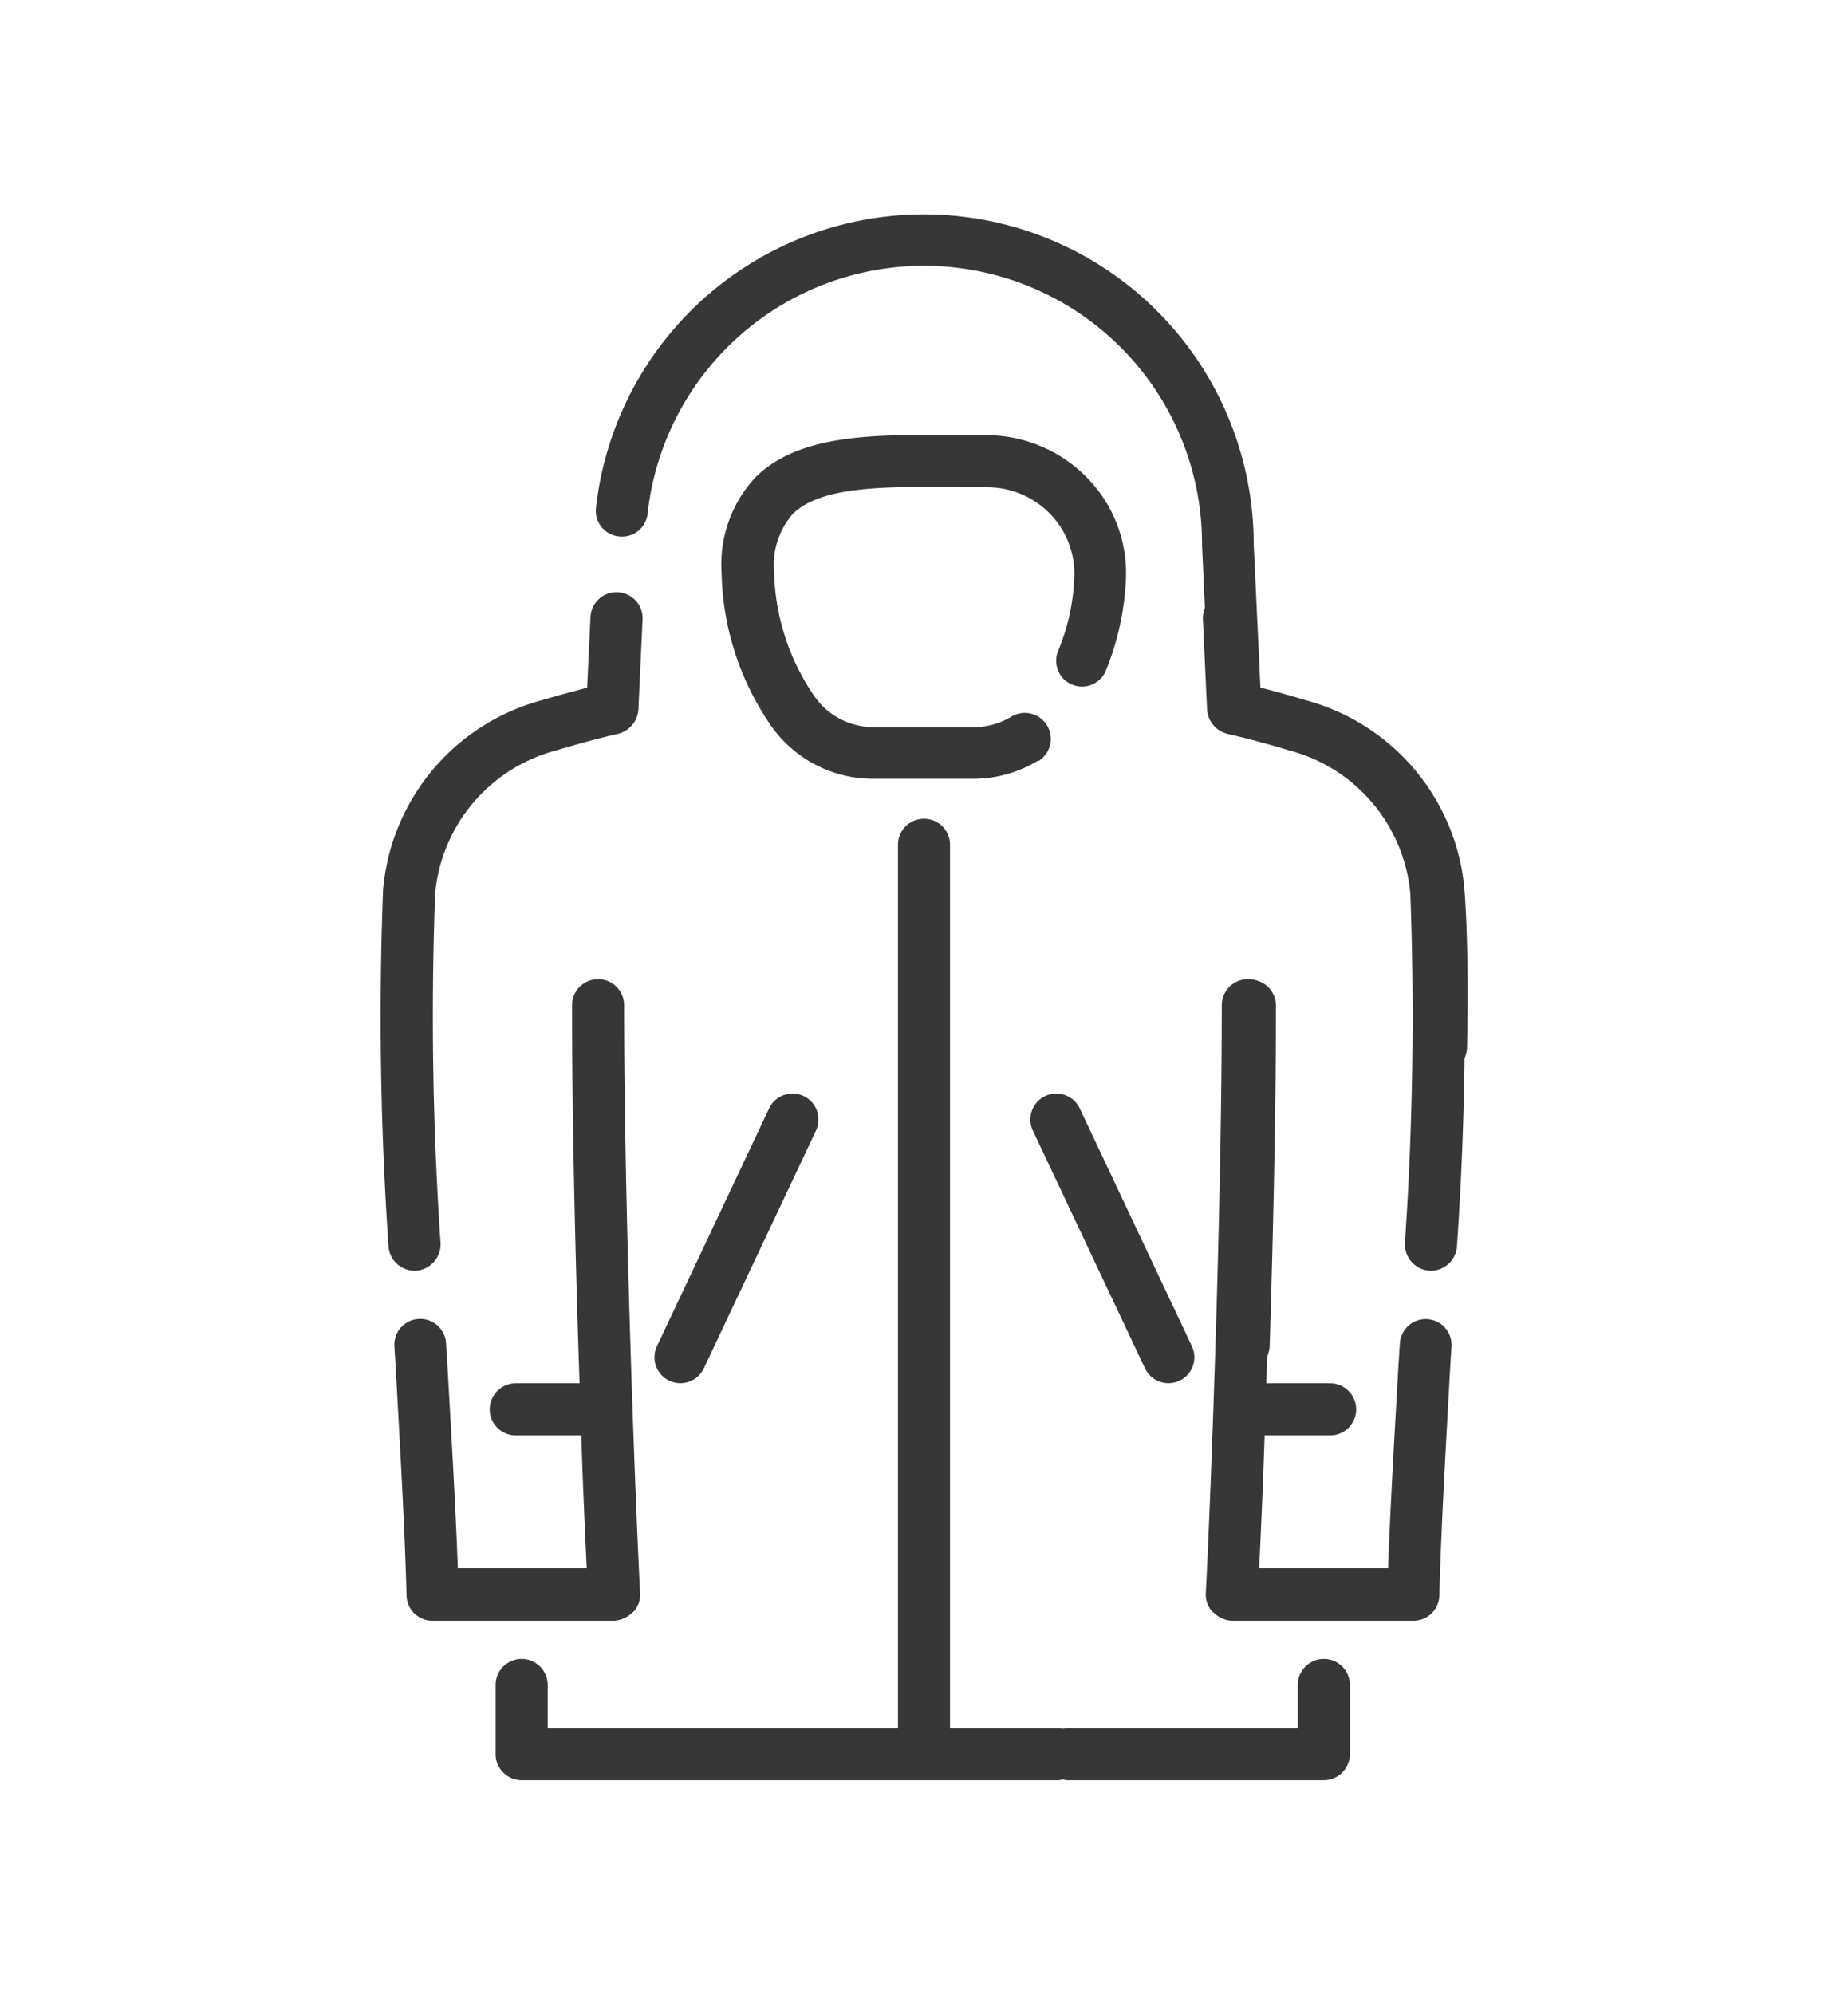 <svg id="category_icon004" xmlns="http://www.w3.org/2000/svg" width="44" height="47.47" viewBox="0 0 44 47.47">
  <g id="_5">
    <path id="パス_3" data-name="パス 3" d="M24.72,18.12a.619.619,0,0,0-.64-1.06,1.725,1.725,0,0,1-.9.25H20.82a1.724,1.724,0,0,1-1.44-.75,5.451,5.451,0,0,1-.95-2.94,1.861,1.861,0,0,1,.44-1.38c.68-.68,2.25-.66,3.91-.64h.75a2.086,2.086,0,0,1,1.46.62,2.045,2.045,0,0,1,.59,1.48,5.04,5.04,0,0,1-.38,1.78.615.615,0,1,0,1.14.46,6.541,6.541,0,0,0,.47-2.21,3.242,3.242,0,0,0-.94-2.37,3.355,3.355,0,0,0-2.34-1h-.74c-1.93-.02-3.75-.04-4.8,1a3.034,3.034,0,0,0-.81,2.26,6.64,6.64,0,0,0,1.16,3.63,2.968,2.968,0,0,0,2.47,1.29h2.36a2.981,2.981,0,0,0,1.54-.43Z" fill="#373737"/>
    <path id="パス_4" data-name="パス 4" d="M22.62,41.2V20.11a.62.62,0,0,0-1.24,0V41.2a.62.62,0,0,0,1.24,0Z" fill="#373737"/>
    <path id="パス_5" data-name="パス 5" d="M15.07,38.38a.6.6,0,0,0,.17-.46c-.13-2.56-.38-9.29-.38-13.99a.62.62,0,1,0-1.24,0c0,2.72.08,6.12.18,9H12.28a.62.62,0,1,0,0,1.24h1.56c.04,1.24.09,2.33.13,3.16H10.9c-.05-1.43-.15-3.11-.25-4.88l-.03-.47a.616.616,0,1,0-1.23.07l.03.47c.11,2.01.22,3.91.26,5.46a.613.613,0,0,0,.62.6h4.32a.657.657,0,0,0,.45-.21Z" fill="#373737"/>
    <path id="パス_6" data-name="パス 6" d="M9.87,30.25H9.9a.631.631,0,0,0,.59-.65,79.787,79.787,0,0,1-.13-8.32,3.888,3.888,0,0,1,2.86-3.41c.57-.17,1.05-.3,1.49-.4a.64.64,0,0,0,.49-.58l.1-2.16a.621.621,0,0,0-1.24-.06l-.08,1.7c-.34.09-.71.19-1.12.31a5.131,5.131,0,0,0-3.74,4.51,79.811,79.811,0,0,0,.13,8.47.624.624,0,0,0,.62.59Z" fill="#373737"/>
    <path id="パス_7" data-name="パス 7" d="M14.74,12.77a.612.612,0,0,0,.68-.55,6.62,6.62,0,0,1,13.2.73v.03l.18,3.92a.617.617,0,0,0,.49.58c.44.1.92.22,1.49.4a3.9,3.9,0,0,1,2.86,3.41c.07.93.08,2.11.05,3.62a.623.623,0,0,0,.61.63h.01a.621.621,0,0,0,.62-.61c.03-1.55.01-2.77-.06-3.74a5.131,5.131,0,0,0-3.74-4.51c-.41-.12-.78-.23-1.12-.31l-.16-3.43a7.854,7.854,0,0,0-15.66-.85.612.612,0,0,0,.55.68Z" fill="#373737"/>
    <path id="パス_8" data-name="パス 8" d="M29.61,32.64a.619.619,0,0,0,.62-.6c.07-2.19.15-5.38.15-8.1a.62.62,0,1,0-1.24,0c0,2.71-.08,5.88-.15,8.06a.623.623,0,0,0,.6.64Z" fill="#373737"/>
    <path id="パス_9" data-name="パス 9" d="M25.16,41.14H13.04V40.11a.62.62,0,0,0-1.24,0v1.65a.623.623,0,0,0,.62.62H25.16a.62.62,0,1,0,0-1.24Z" fill="#373737"/>
    <path id="パス_10" data-name="パス 10" d="M28.88,38.38a.6.6,0,0,1-.17-.46c.13-2.56.38-9.29.38-13.99a.62.62,0,0,1,1.24,0c0,2.72-.08,6.12-.18,9h1.52a.62.62,0,1,1,0,1.24H30.11c-.04,1.24-.09,2.33-.13,3.16h3.07c.05-1.43.15-3.11.25-4.88l.03-.47a.616.616,0,0,1,1.23.07l-.03.47c-.11,2.01-.22,3.91-.26,5.46a.613.613,0,0,1-.62.6H29.33a.657.657,0,0,1-.45-.21Z" fill="#373737"/>
    <path id="パス_11" data-name="パス 11" d="M34.07,30.25h-.03a.631.631,0,0,1-.59-.65,79.787,79.787,0,0,0,.13-8.32,3.888,3.888,0,0,0-2.86-3.41c-.57-.17-1.05-.3-1.49-.4a.64.64,0,0,1-.49-.58l-.1-2.16a.621.621,0,0,1,1.24-.06l.08,1.7c.34.09.71.19,1.12.31a5.131,5.131,0,0,1,3.74,4.51,79.811,79.811,0,0,1-.13,8.47.624.624,0,0,1-.62.59Z" fill="#373737"/>
    <path id="パス_12" data-name="パス 12" d="M25.45,41.14H30.9V40.11a.62.62,0,0,1,1.24,0v1.65a.623.623,0,0,1-.62.62H25.45a.62.62,0,1,1,0-1.24Z" fill="#373737"/>
  </g>
  <path id="パス_13" data-name="パス 13" d="M28.38,32.05l-2.67-5.66a.617.617,0,0,0-1.12.52l2.67,5.66a.617.617,0,0,0,1.12-.52Z" fill="#373737"/>
  <path id="パス_14" data-name="パス 14" d="M15.64,32.05l2.67-5.66a.617.617,0,1,1,1.12.52l-2.67,5.66a.617.617,0,0,1-1.12-.52Z" fill="#373737"/>
  <rect id="長方形_4" data-name="長方形 4" width="44" height="47.47" fill="none"/>
</svg>

